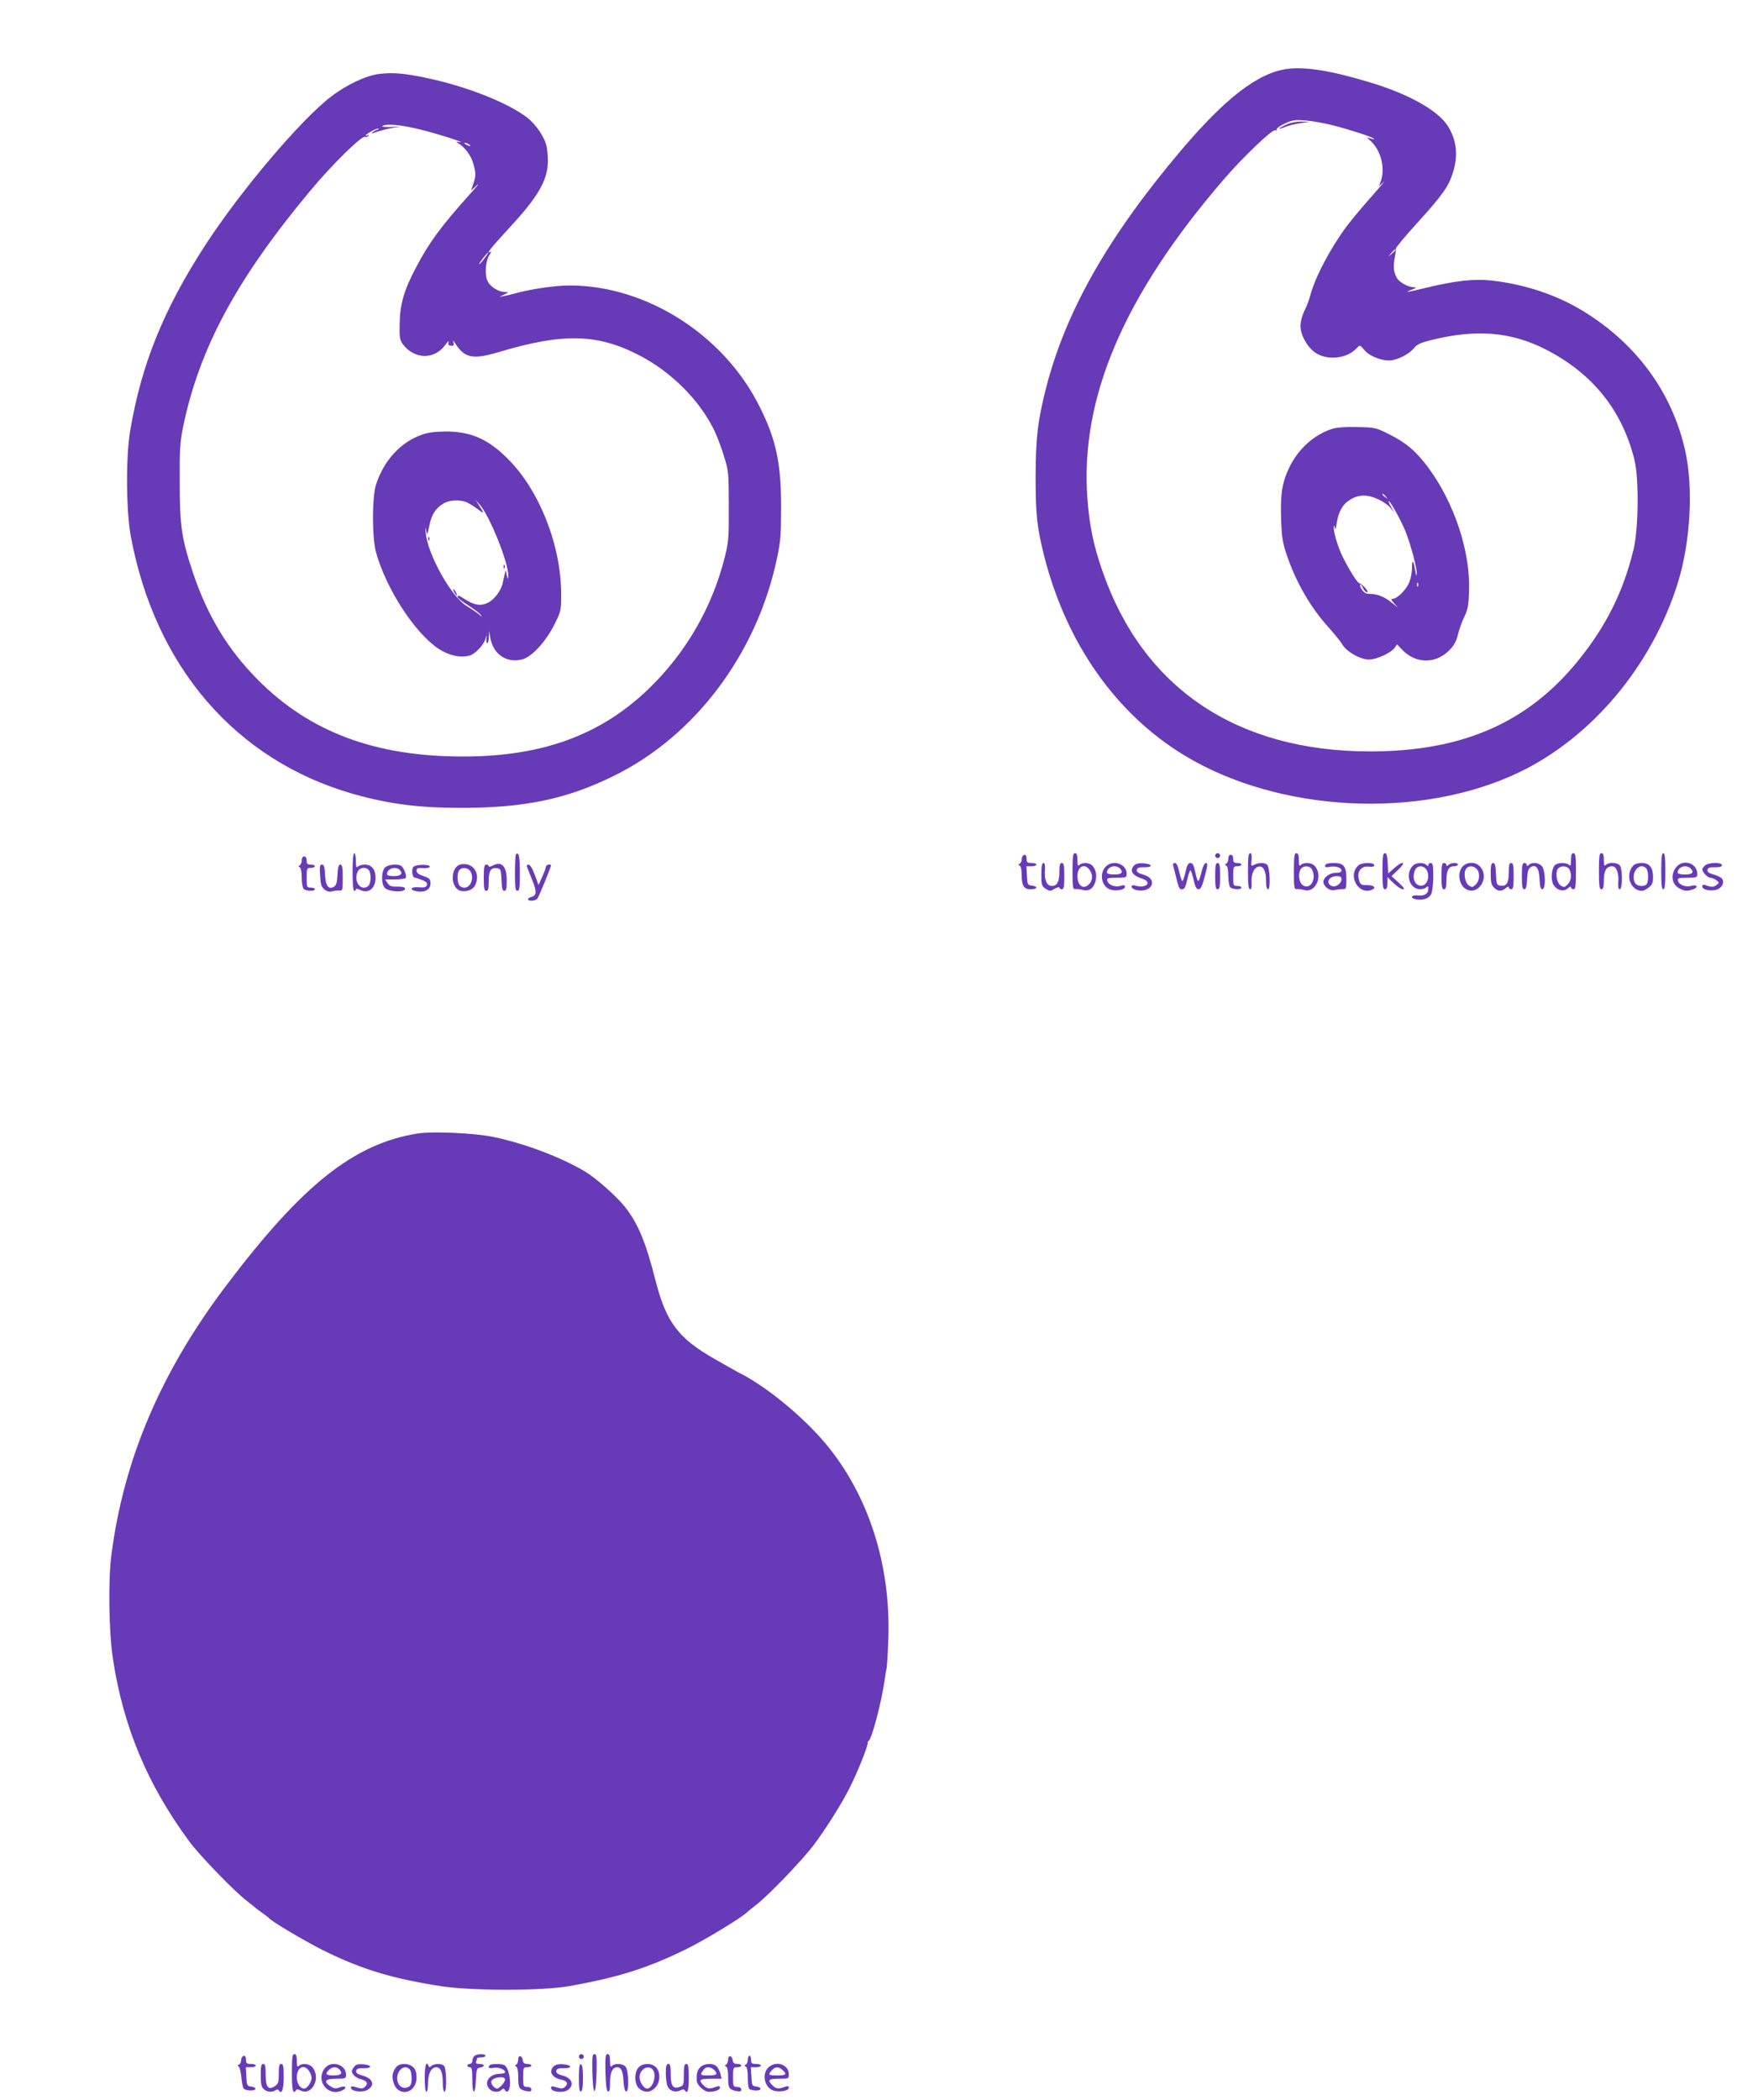 <?xml version="1.0" standalone="no"?>
<!DOCTYPE svg PUBLIC "-//W3C//DTD SVG 20010904//EN"
 "http://www.w3.org/TR/2001/REC-SVG-20010904/DTD/svg10.dtd">
<svg version="1.0" xmlns="http://www.w3.org/2000/svg"
 width="1072pt" height="1280pt" viewBox="0 0 1072 1280"
 preserveAspectRatio="xMidYMid meet">
<g transform="translate(0,1280) scale(0.1,-0.1)"
fill="#673ab7" stroke="none">
<path d="M7850 12380 c-177 -23 -377 -176 -651 -500 -442 -523 -699 -975 -819
-1440 -52 -203 -64 -305 -65 -540 0 -237 8 -311 51 -484 134 -533 437 -966
856 -1220 575 -349 1433 -393 2038 -105 446 213 814 652 971 1156 78 250 96
584 44 811 -80 350 -294 644 -615 842 -162 101 -360 167 -563 190 -111 12
-222 -1 -405 -45 -114 -28 -134 -30 -82 -10 29 11 31 14 12 14 -38 1 -92 32
-106 60 -18 35 -21 67 -11 121 5 25 8 50 7 55 -1 6 57 76 129 155 156 172 193
224 219 309 33 105 22 199 -32 284 -61 95 -240 195 -478 266 -231 70 -387 95
-500 81z m282 -345 c102 -26 237 -70 247 -81 3 -4 -5 -3 -19 1 l-25 7 28 -26
c60 -59 85 -166 56 -243 l-10 -28 27 25 c15 14 -16 -24 -70 -85 -54 -60 -123
-143 -154 -184 -98 -131 -193 -311 -222 -421 -6 -25 -22 -67 -36 -94 -13 -28
-24 -68 -24 -91 0 -53 35 -121 83 -159 71 -56 199 -45 260 22 19 21 19 21 49
-14 36 -41 120 -69 171 -59 49 11 103 41 129 73 18 23 40 33 108 50 273 67
483 50 694 -57 286 -146 466 -369 542 -671 29 -116 26 -420 -5 -550 -63 -258
-167 -466 -337 -676 -307 -379 -707 -554 -1269 -554 -814 0 -1387 387 -1633
1101 -54 155 -79 276 -91 439 -46 612 221 1238 830 1945 118 137 297 308 315
301 9 -3 12 -1 9 4 -4 6 18 22 47 36 47 22 62 25 128 20 41 -3 119 -17 172
-31z m378 -758 c0 -2 -10 -12 -22 -23 l-23 -19 19 23 c18 21 26 27 26 19z"/>
<path d="M7843 12040 c-52 -23 -58 -35 -7 -14 19 8 61 19 92 23 l57 9 -50 1
c-30 0 -67 -7 -92 -19z"/>
<path d="M8123 10186 c-109 -35 -205 -121 -259 -231 -46 -94 -57 -164 -52
-320 4 -112 9 -143 36 -222 55 -163 148 -323 259 -443 32 -36 69 -82 81 -102
27 -43 108 -88 161 -88 45 0 133 41 154 70 l16 23 28 -30 c83 -89 204 -92 289
-8 31 32 44 55 54 96 7 30 24 79 39 109 22 47 27 71 29 162 8 238 -91 535
-248 747 -73 99 -135 152 -239 204 -82 41 -87 42 -195 44 -73 2 -125 -2 -153
-11z m328 -413 c13 -16 12 -17 -3 -4 -10 7 -18 15 -18 17 0 8 8 3 21 -13z
m-45 -17 c28 -13 61 -36 73 -52 l23 -29 -21 38 c-12 21 -17 35 -11 32 14 -9
75 -121 101 -185 32 -81 69 -220 68 -255 -1 -22 -4 -16 -9 18 -12 66 -20 71
-20 11 0 -27 -9 -67 -19 -89 -20 -44 -73 -95 -99 -95 -12 0 -10 -6 9 -27 l24
-27 -35 28 c-45 37 -90 56 -134 56 -25 0 -38 6 -51 26 -9 14 -14 28 -11 31 3
3 11 -6 17 -21 7 -14 18 -26 25 -26 8 0 2 12 -12 28 -14 15 -30 27 -35 27 -10
0 -59 76 -99 156 -33 64 -64 172 -56 192 2 7 5 1 6 -13 2 -14 6 -2 10 26 11
75 37 121 84 149 52 32 106 32 172 1z m241 -528 c-3 -8 -6 -5 -6 6 -1 11 2 17
5 13 3 -3 4 -12 1 -19z"/>
<path d="M2310 12349 c-78 -10 -196 -65 -290 -137 -185 -140 -558 -581 -772
-912 -253 -391 -387 -725 -455 -1130 -26 -161 -24 -487 5 -641 149 -795 640
-1363 1355 -1568 220 -62 403 -86 672 -85 379 1 634 55 918 195 495 243 871
743 994 1322 23 107 26 146 26 312 1 272 -31 421 -136 626 -219 432 -689 729
-1153 729 -92 0 -246 -23 -339 -50 -16 -4 -43 -11 -60 -14 l-30 -5 30 14 c28
13 28 14 7 15 -39 0 -87 28 -106 61 -22 38 -17 125 9 166 10 14 12 22 6 19
-32 -20 1 22 109 139 216 233 261 330 234 498 -10 56 -63 136 -119 180 -117
90 -363 188 -605 240 -139 30 -214 37 -300 26z m255 -339 c110 -27 293 -86
235 -76 -23 4 -23 4 -6 -7 40 -24 77 -73 91 -121 18 -60 18 -80 0 -130 l-13
-38 36 33 c20 19 3 -4 -38 -49 -182 -203 -254 -301 -333 -452 -74 -139 -98
-224 -100 -344 -2 -82 1 -98 19 -123 70 -95 195 -97 260 -4 15 20 23 27 20 16
-5 -16 -1 -21 14 -22 17 -2 20 2 15 20 -5 16 -1 13 13 -9 56 -87 107 -97 267
-49 388 116 597 111 850 -19 201 -103 378 -282 465 -469 16 -34 41 -102 56
-152 27 -86 28 -100 28 -300 1 -197 -1 -217 -26 -318 -78 -304 -237 -578 -463
-796 -294 -283 -652 -413 -1135 -412 -532 0 -930 149 -1245 465 -185 185 -310
392 -399 657 -69 207 -80 286 -80 549 -1 207 2 248 22 345 99 474 326 895 772
1430 134 161 315 339 336 331 7 -3 16 0 20 6 4 7 3 8 -4 4 -7 -4 -12 -5 -12
-2 0 9 71 48 77 42 4 -3 2 -6 -3 -6 -6 0 -19 -7 -30 -14 -16 -12 -11 -12 26 1
25 8 68 19 95 24 l50 8 -63 -3 c-34 -1 -57 1 -50 6 26 16 116 7 233 -22z m295
-90 c8 -5 11 -10 5 -10 -5 0 -17 5 -25 10 -8 5 -10 10 -5 10 6 0 17 -5 25 -10z
m94 -695 c-14 -19 -29 -35 -31 -35 -5 0 7 18 36 53 26 31 23 18 -5 -18z"/>
<path d="M2571 10150 c-128 -46 -228 -154 -277 -300 -26 -76 -26 -325 -1 -417
62 -222 235 -490 381 -587 61 -41 132 -57 189 -42 32 8 85 63 97 101 9 29 10
29 6 3 -2 -16 1 -28 5 -28 5 0 10 17 10 38 l2 37 6 -40 c18 -103 100 -159 196
-134 58 15 144 109 196 213 41 83 41 85 41 190 -2 296 -134 630 -327 821 -119
119 -225 165 -377 165 -66 -1 -109 -6 -147 -20z m276 -412 c15 -7 46 -26 68
-43 39 -30 39 -27 3 30 l-20 30 27 -30 c62 -71 177 -357 174 -434 -1 -25 -2
-25 -9 4 l-7 30 -6 -27 c-4 -16 -9 -40 -12 -54 -10 -44 -52 -100 -90 -118 -43
-21 -83 -15 -137 20 -41 26 -48 28 -48 15 0 -5 28 -27 63 -49 34 -22 69 -48
77 -58 12 -16 10 -16 -10 2 -14 11 -47 34 -74 50 -94 56 -237 312 -250 445 -3
34 -2 41 2 19 7 -34 7 -34 20 26 13 67 38 106 86 135 35 22 102 25 143 7z"/>
<path d="M2611 9514 c0 -11 3 -14 6 -6 3 7 2 16 -1 19 -3 4 -6 -2 -5 -13z"/>
<path d="M3071 9344 c0 -11 3 -14 6 -6 3 7 2 16 -1 19 -3 4 -6 -2 -5 -13z"/>
<path d="M2770 9190 c6 -11 13 -20 16 -20 2 0 0 9 -6 20 -6 11 -13 20 -16 20
-2 0 0 -9 6 -20z"/>
<path d="M2150 7485 c0 -70 4 -115 10 -115 6 0 10 4 10 9 0 6 12 4 26 -3 50
-26 94 9 94 74 0 50 -24 80 -64 80 -17 0 -37 -5 -44 -12 -9 -9 -12 -2 -12 35
0 26 -4 47 -10 47 -6 0 -10 -45 -10 -115z m98 13 c17 -17 15 -83 -2 -98 -43
-35 -90 23 -67 83 11 29 47 37 69 15z"/>
<path d="M3146 7593 c-3 -3 -6 -55 -6 -115 0 -89 3 -108 15 -108 12 0 15 19
15 109 0 100 -6 131 -24 114z"/>
<path d="M6540 7489 c0 -99 2 -110 18 -108 9 1 29 -1 44 -5 37 -11 65 8 77 49
11 39 5 72 -17 98 -17 20 -62 23 -80 5 -9 -9 -12 -3 -12 30 0 31 -4 42 -15 42
-12 0 -15 -19 -15 -111z m104 9 c22 -30 20 -64 -4 -88 -34 -34 -70 -9 -70 51
0 58 44 80 74 37z"/>
<path d="M7410 7585 c0 -8 7 -15 15 -15 8 0 15 7 15 15 0 8 -7 15 -15 15 -8 0
-15 -7 -15 -15z"/>
<path d="M7610 7490 c0 -82 3 -110 13 -110 8 0 11 14 9 43 -3 49 15 90 43 95
28 6 45 -26 45 -85 0 -36 4 -53 13 -53 15 0 11 128 -5 148 -13 15 -52 16 -80
1 -19 -10 -20 -9 -16 30 2 29 0 41 -9 41 -10 0 -13 -27 -13 -110z"/>
<path d="M7890 7489 c0 -99 2 -110 18 -108 9 1 29 -1 45 -6 72 -20 118 93 61
150 -18 18 -65 20 -82 3 -9 -9 -12 -3 -12 30 0 31 -4 42 -15 42 -12 0 -15 -19
-15 -111z m110 12 c30 -57 -9 -127 -55 -97 -23 15 -31 65 -15 96 14 26 56 26
70 1z"/>
<path d="M8430 7490 c0 -91 3 -110 15 -110 11 0 15 11 15 37 l0 37 38 -37 c21
-20 46 -37 56 -37 14 0 7 10 -25 40 l-44 40 42 40 c51 48 28 56 -26 8 l-36
-32 -3 62 c-2 46 -7 62 -17 62 -12 0 -15 -20 -15 -110z"/>
<path d="M9580 7558 c0 -33 -3 -39 -12 -30 -17 17 -73 15 -88 -3 -21 -25 -24
-92 -6 -120 22 -33 61 -42 86 -20 12 11 20 13 20 7 0 -7 7 -12 15 -12 12 0 15
19 15 110 0 91 -3 110 -15 110 -11 0 -15 -11 -15 -42z m-10 -57 c16 -31 12
-69 -11 -92 -18 -18 -23 -19 -42 -6 -25 16 -35 80 -16 103 17 20 57 17 69 -5z"/>
<path d="M9750 7490 c0 -91 3 -110 15 -110 11 0 15 13 15 54 0 59 16 86 51 86
25 0 42 -42 37 -97 -2 -30 1 -43 9 -43 16 0 18 112 3 141 -12 22 -68 27 -88 7
-9 -9 -12 -3 -12 30 0 31 -4 42 -15 42 -12 0 -15 -19 -15 -110z"/>
<path d="M10130 7490 c0 -81 3 -110 13 -110 9 0 12 29 12 110 0 81 -3 110 -12
110 -10 0 -13 -29 -13 -110z"/>
<path d="M6237 7583 c-4 -3 -7 -14 -7 -24 0 -9 -6 -20 -12 -23 -10 -5 -10 -7
0 -12 7 -3 12 -25 12 -55 0 -69 13 -89 55 -89 41 0 47 17 8 22 -27 3 -28 6
-31 61 l-3 57 31 0 c16 0 30 5 30 10 0 6 -13 10 -30 10 -25 0 -30 4 -30 25 0
24 -10 32 -23 18z"/>
<path d="M7490 7566 c0 -13 -6 -27 -12 -30 -10 -5 -10 -7 0 -12 7 -4 12 -27
12 -63 0 -31 5 -62 12 -69 14 -14 68 -16 68 -2 0 6 -11 10 -25 10 -24 0 -25 3
-25 60 0 57 1 60 25 60 14 0 25 5 25 10 0 6 -11 10 -25 10 -20 0 -25 5 -25 25
0 16 -6 25 -15 25 -9 0 -15 -9 -15 -24z"/>
<path d="M1840 7556 c0 -13 -6 -27 -12 -30 -10 -5 -10 -7 0 -12 7 -4 12 -27
12 -63 0 -31 5 -62 12 -69 14 -14 68 -16 68 -2 0 6 -11 10 -25 10 -24 0 -25 3
-25 60 0 57 1 60 25 60 14 0 25 5 25 10 0 6 -11 10 -25 10 -20 0 -25 5 -25 25
0 16 -6 25 -15 25 -9 0 -15 -9 -15 -24z"/>
<path d="M2813 7532 c-71 -11 -69 -154 2 -163 36 -5 71 10 83 36 33 72 -13
139 -85 127z m61 -54 c20 -58 -28 -112 -70 -78 -17 15 -19 81 -2 98 22 22 62
10 72 -20z"/>
<path d="M3006 7525 c-14 -8 -26 -10 -26 -4 0 5 -7 9 -15 9 -12 0 -15 -16 -15
-80 0 -64 3 -80 15 -80 12 0 15 13 15 59 0 64 13 85 52 79 21 -3 23 -9 26 -70
2 -52 6 -68 17 -68 12 0 15 15 15 63 0 87 -30 120 -84 92z"/>
<path d="M6350 7470 c0 -64 2 -71 26 -87 25 -16 28 -16 55 0 16 9 29 12 29 7
0 -6 7 -10 15 -10 12 0 15 16 15 80 0 64 -3 80 -15 80 -11 0 -15 -12 -15 -51
0 -63 -13 -89 -46 -89 -31 0 -47 37 -42 98 2 29 -1 42 -9 42 -9 0 -13 -20 -13
-70z"/>
<path d="M6742 7517 c-40 -42 -25 -119 26 -138 34 -13 92 -3 92 16 0 10 -7 12
-29 5 -34 -9 -74 7 -79 33 -3 15 5 17 57 17 58 0 61 1 61 25 0 60 -85 88 -128
42z m86 -9 c25 -25 13 -38 -33 -38 -30 0 -45 4 -45 13 0 19 21 37 45 37 12 0
26 -5 33 -12z"/>
<path d="M6916 7525 c-30 -31 -13 -60 47 -80 17 -5 32 -15 34 -22 7 -20 -31
-33 -66 -23 -24 7 -31 5 -31 -5 0 -7 13 -16 29 -20 98 -21 137 69 40 95 -30 8
-39 16 -37 28 3 13 14 17 46 16 55 -1 50 20 -5 24 -27 2 -46 -2 -57 -13z"/>
<path d="M7154 7523 c3 -10 10 -38 16 -63 19 -76 21 -80 39 -80 14 0 21 14 31
60 7 33 16 58 20 55 3 -2 12 -29 19 -60 9 -41 17 -55 30 -55 13 0 22 19 38 80
17 64 18 80 7 80 -7 0 -18 -19 -24 -42 -21 -84 -25 -86 -40 -20 -10 48 -17 62
-31 62 -13 0 -21 -13 -30 -55 -7 -30 -15 -55 -19 -55 -4 0 -12 25 -19 55 -8
37 -17 55 -27 55 -10 0 -13 -6 -10 -17z"/>
<path d="M7410 7460 c0 -64 3 -80 15 -80 12 0 15 16 15 80 0 64 -3 80 -15 80
-12 0 -15 -16 -15 -80z"/>
<path d="M8087 7533 c-15 -14 -6 -23 18 -17 34 8 75 -3 75 -21 0 -10 -11 -15
-35 -15 -37 0 -75 -28 -75 -55 0 -28 40 -58 68 -50 15 3 37 6 50 6 21 -1 22 3
22 63 0 76 -16 96 -77 96 -22 0 -43 -3 -46 -7z m93 -92 c0 -28 -38 -53 -62
-40 -36 19 -14 59 34 59 21 0 28 -5 28 -19z"/>
<path d="M8287 7528 c-73 -56 -8 -185 77 -152 31 12 16 29 -26 29 -39 0 -43 3
-51 32 -15 49 13 86 59 81 23 -3 34 0 34 9 0 17 -70 17 -93 1z"/>
<path d="M8616 7524 c-50 -49 -21 -144 43 -144 15 0 32 5 39 12 9 9 12 7 12
-9 0 -30 -25 -46 -65 -41 -42 5 -49 -18 -7 -24 43 -6 76 6 89 32 7 14 13 62
13 108 0 66 -3 82 -15 82 -8 0 -15 -5 -15 -12 0 -9 -3 -9 -12 0 -17 17 -64 15
-82 -4z m88 -36 c14 -40 -3 -82 -34 -86 -42 -6 -65 51 -39 99 16 30 61 22 73
-13z"/>
<path d="M8790 7460 c0 -64 3 -80 15 -80 11 0 15 12 15 51 0 63 13 89 45 89
14 0 25 5 25 10 0 14 -43 13 -58 -2 -9 -9 -12 -9 -12 0 0 7 -7 12 -15 12 -12
0 -15 -16 -15 -80z"/>
<path d="M8920 7520 c-36 -36 -24 -117 21 -140 72 -39 142 66 88 134 -26 33
-79 36 -109 6z m84 -16 c22 -22 20 -70 -5 -95 -18 -18 -23 -19 -42 -6 -25 16
-35 80 -16 103 15 19 44 18 63 -2z"/>
<path d="M9090 7475 c0 -52 4 -69 20 -85 24 -24 47 -25 72 -3 11 9 18 11 18 5
0 -7 7 -12 15 -12 12 0 15 16 15 80 0 64 -3 80 -15 80 -12 0 -15 -13 -15 -59
0 -64 -13 -85 -52 -79 -21 3 -23 9 -26 71 -2 51 -6 67 -17 67 -12 0 -15 -15
-15 -65z"/>
<path d="M9280 7460 c0 -63 3 -80 15 -80 10 0 15 16 17 61 2 46 8 65 21 73 33
21 52 -4 55 -73 2 -45 7 -61 17 -61 21 0 20 108 -1 138 -17 24 -62 30 -82 10
-9 -9 -12 -9 -12 0 0 7 -7 12 -15 12 -12 0 -15 -16 -15 -80z"/>
<path d="M9958 7523 c-50 -58 -15 -153 56 -153 7 0 25 9 40 21 21 16 26 29 26
63 0 59 -22 86 -69 86 -24 0 -44 -7 -53 -17z m80 -15 c13 -13 16 -66 6 -92 -9
-23 -61 -21 -74 3 -30 57 26 131 68 89z"/>
<path d="M10221 7514 c-36 -46 -27 -105 20 -129 33 -18 49 -18 84 -5 35 13 23
31 -14 20 -34 -9 -74 7 -79 33 -3 15 5 17 57 17 57 0 61 2 61 23 0 67 -87 94
-129 41z m87 -6 c25 -25 13 -38 -33 -38 -30 0 -45 4 -45 13 0 19 21 37 45 37
12 0 26 -5 33 -12z"/>
<path d="M10396 7524 c-9 -8 -16 -19 -16 -22 0 -17 33 -52 49 -52 9 0 26 -7
37 -15 19 -15 19 -15 0 -30 -18 -14 -32 -13 -73 2 -7 3 -13 -2 -13 -10 0 -21
56 -32 92 -18 31 12 45 46 28 66 -7 8 -30 20 -52 25 -29 8 -38 16 -36 28 3 13
14 17 46 16 29 0 42 3 42 13 0 19 -84 17 -104 -3z"/>
<path d="M1952 7464 c3 -55 8 -70 27 -86 16 -12 31 -16 45 -11 12 3 31 6 44 5
21 -2 22 1 22 78 0 63 -3 80 -15 80 -10 0 -15 -16 -17 -61 -2 -46 -8 -65 -20
-73 -34 -21 -53 4 -56 73 -2 47 -6 61 -19 61 -13 0 -15 -11 -11 -66z"/>
<path d="M2347 7512 c-23 -26 -23 -104 1 -125 27 -24 122 -28 122 -4 0 9 -14
13 -46 13 -37 -1 -49 3 -61 22 l-15 22 60 0 c34 0 63 4 66 9 8 12 -12 63 -27
73 -23 15 -83 8 -100 -10z m93 -17 c18 -22 3 -35 -41 -35 -25 0 -39 5 -39 13
0 34 57 50 80 22z"/>
<path d="M2521 7516 c-14 -17 -7 -66 10 -66 5 0 25 -7 44 -14 26 -11 33 -19
28 -31 -4 -13 -16 -16 -49 -13 -52 4 -61 -17 -11 -25 49 -8 82 12 82 48 0 26
-5 32 -42 45 -30 10 -43 20 -43 33 0 15 7 18 38 16 20 -2 39 1 42 7 9 17 -85
17 -99 0z"/>
<path d="M3213 7518 c3 -7 17 -43 32 -81 29 -71 28 -96 -5 -104 -11 -3 -20 -9
-20 -14 0 -14 46 -11 57 4 9 11 83 192 83 202 0 11 -30 4 -31 -7 0 -7 -10 -35
-23 -63 l-22 -49 -23 62 c-14 38 -29 62 -38 62 -8 0 -13 -6 -10 -12z"/>
<path d="M2545 5891 c-387 -63 -699 -310 -1163 -923 -401 -529 -628 -1063
-703 -1648 -20 -155 -15 -471 10 -633 63 -414 211 -767 467 -1113 63 -85 270
-299 349 -360 28 -22 52 -41 55 -44 3 -3 21 -17 40 -30 19 -13 37 -27 40 -31
14 -19 228 -146 338 -200 230 -113 415 -169 712 -215 187 -29 621 -29 785 1
299 54 469 108 702 221 121 59 358 203 383 233 3 3 23 19 45 36 72 53 289 278
361 375 72 96 171 254 216 345 50 99 115 264 109 274 -2 2 1 7 6 10 20 13 81
247 99 381 3 25 8 54 11 65 2 11 7 92 10 180 15 448 -121 872 -381 1184 -143
171 -371 357 -537 438 -8 5 -71 40 -138 78 -226 128 -299 226 -365 485 -59
232 -106 344 -186 445 -51 64 -173 172 -240 213 -145 87 -368 172 -560 212
-115 24 -374 36 -465 21z"/>
<path d="M1780 165 c0 -105 7 -134 25 -105 4 7 13 6 27 -1 70 -38 129 79 71
143 -18 20 -63 24 -81 6 -9 -9 -12 -3 -12 30 0 31 -4 42 -15 42 -12 0 -15 -19
-15 -115z m104 13 c9 -12 16 -32 16 -43 0 -26 -27 -65 -45 -65 -25 0 -45 31
-45 69 0 60 43 83 74 39z"/>
<path d="M2892 268 c-7 -7 -12 -20 -12 -30 0 -10 -7 -18 -15 -18 -8 0 -15 -4
-15 -10 0 -5 7 -10 15 -10 12 0 15 -15 15 -75 0 -96 18 -98 22 -3 3 67 5 73
26 76 31 5 28 22 -4 22 -20 0 -25 4 -20 16 3 9 6 18 6 20 0 2 11 4 25 4 14 0
25 5 25 10 0 14 -54 12 -68 -2z"/>
<path d="M3530 265 c0 -8 7 -15 15 -15 8 0 15 7 15 15 0 8 -7 15 -15 15 -8 0
-15 -7 -15 -15z"/>
<path d="M3612 168 c2 -67 7 -113 13 -113 6 0 11 46 13 113 2 96 0 112 -13
112 -13 0 -15 -16 -13 -112z"/>
<path d="M3692 168 c2 -78 7 -113 16 -116 9 -3 12 13 12 56 0 61 15 92 44 92
24 0 35 -25 38 -85 2 -35 8 -60 16 -63 19 -6 16 132 -4 152 -18 19 -65 21 -82
4 -9 -9 -12 -3 -12 30 0 31 -4 42 -15 42 -13 0 -15 -17 -13 -112z"/>
<path d="M1477 263 c-4 -3 -7 -14 -7 -24 0 -9 -6 -20 -12 -22 -10 -4 -10 -8
-2 -14 6 -4 13 -34 16 -66 3 -32 9 -62 14 -67 14 -14 66 -16 71 -3 2 7 -8 13
-24 15 -27 3 -28 6 -31 61 l-3 57 31 0 c16 0 30 5 30 10 0 6 -13 10 -30 10
-25 0 -30 4 -30 25 0 24 -10 32 -23 18z"/>
<path d="M3160 247 c0 -14 -6 -28 -12 -31 -10 -5 -10 -7 0 -12 7 -3 12 -27 12
-62 0 -68 5 -77 48 -87 25 -5 32 -3 32 9 0 10 -9 16 -25 16 -24 0 -25 3 -25
60 0 57 1 60 25 60 14 0 25 5 25 10 0 6 -11 10 -24 10 -18 0 -26 6 -28 22 -4
31 -28 35 -28 5z"/>
<path d="M4440 247 c0 -14 -6 -28 -12 -31 -10 -5 -10 -7 0 -12 7 -3 12 -27 12
-62 0 -68 5 -77 48 -87 25 -5 32 -3 32 9 0 10 -9 16 -25 16 -24 0 -25 3 -25
60 0 57 1 60 25 60 14 0 25 5 25 10 0 6 -11 10 -24 10 -18 0 -26 6 -28 22 -4
31 -28 35 -28 5z"/>
<path d="M4560 246 c0 -13 -6 -27 -12 -30 -10 -5 -10 -7 0 -12 8 -4 12 -28 12
-70 0 -43 4 -66 13 -69 27 -10 60 -9 64 2 2 7 -8 13 -24 15 -27 3 -28 6 -31
61 l-3 57 31 0 c16 0 30 5 30 10 0 6 -13 10 -30 10 -25 0 -30 4 -30 25 0 14
-4 25 -10 25 -5 0 -10 -11 -10 -24z"/>
<path d="M1590 152 c0 -54 4 -72 18 -85 21 -19 49 -22 72 -7 9 6 17 5 21 -2
17 -27 29 8 29 83 0 64 -3 79 -15 79 -12 0 -15 -13 -15 -60 0 -53 -3 -61 -25
-76 -39 -26 -55 -5 -55 72 0 50 -3 64 -15 64 -12 0 -15 -14 -15 -68z"/>
<path d="M1981 194 c-61 -78 23 -180 110 -133 29 15 13 29 -20 16 -23 -9 -34
-7 -55 6 -46 30 -34 47 34 47 57 0 60 1 60 25 0 62 -90 89 -129 39z m87 -6
c25 -25 13 -38 -33 -38 -48 0 -55 9 -29 34 18 19 45 21 62 4z"/>
<path d="M2156 198 c-13 -19 -14 -25 -2 -42 7 -11 27 -24 44 -28 39 -10 49
-26 29 -46 -13 -13 -23 -14 -52 -5 -28 9 -35 8 -35 -2 0 -22 69 -31 99 -14 51
29 36 71 -31 89 -29 8 -38 16 -36 28 3 13 14 17 46 16 55 -1 50 20 -5 24 -33
2 -44 -1 -57 -20z"/>
<path d="M2418 203 c-25 -28 -30 -60 -18 -98 30 -91 140 -65 140 33 0 29 -6
48 -20 62 -25 25 -81 27 -102 3z m80 -15 c7 -7 12 -31 12 -55 0 -32 -5 -45
-19 -53 -52 -27 -92 45 -55 98 17 24 43 29 62 10z"/>
<path d="M2590 135 c0 -50 4 -85 10 -85 6 0 10 24 10 53 0 58 20 97 50 97 27
0 40 -30 40 -94 0 -31 5 -56 10 -56 15 0 13 143 -2 158 -16 16 -60 15 -77 0
-11 -10 -14 -10 -18 0 -13 35 -23 3 -23 -73z"/>
<path d="M2987 213 c-15 -15 -5 -22 22 -17 29 6 71 -9 71 -26 0 -6 -15 -10
-33 -10 -64 0 -100 -55 -61 -94 19 -19 55 -21 72 -4 10 10 15 10 21 -1 15 -24
31 -1 31 44 0 48 -15 95 -33 107 -15 10 -81 10 -90 1z m93 -88 c0 -16 -35 -55
-49 -55 -17 0 -40 30 -35 45 10 25 84 34 84 10z"/>
<path d="M3376 205 c-31 -31 -11 -68 44 -80 38 -8 47 -23 27 -43 -13 -13 -23
-14 -52 -5 -28 9 -35 8 -35 -2 0 -15 22 -25 55 -25 34 0 54 10 66 31 15 29 -6
57 -52 69 -30 8 -39 16 -37 28 3 13 14 17 46 16 55 -1 50 20 -5 24 -27 2 -46
-2 -57 -13z"/>
<path d="M3530 135 c0 -65 3 -86 13 -82 8 2 12 28 12 82 0 54 -4 80 -12 83
-10 3 -13 -18 -13 -83z"/>
<path d="M3894 199 c-29 -32 -26 -105 5 -130 32 -26 67 -24 96 6 32 31 34 96
5 125 -27 27 -81 26 -106 -1z m84 -11 c30 -30 5 -118 -33 -118 -19 0 -45 40
-45 69 0 46 49 78 78 49z"/>
<path d="M4060 166 c0 -30 4 -66 10 -80 11 -30 49 -43 78 -27 14 7 23 8 27 1
17 -27 25 -2 25 75 0 69 -3 85 -15 85 -12 0 -15 -14 -15 -65 0 -59 -2 -67 -22
-74 -43 -16 -58 3 -58 74 0 51 -3 65 -15 65 -11 0 -15 -13 -15 -54z"/>
<path d="M4270 200 c-19 -19 -24 -41 -21 -85 3 -26 46 -65 74 -65 38 0 67 12
67 26 0 10 -6 11 -26 4 -37 -14 -52 -12 -74 10 -33 33 -24 40 45 40 l65 0 -6
28 c-4 15 -14 35 -22 45 -21 24 -77 22 -102 -3z m84 -16 c27 -26 18 -34 -35
-34 -51 0 -53 3 -26 38 13 17 42 15 61 -4z"/>
<path d="M4693 205 c-48 -33 -37 -123 18 -145 35 -15 99 -5 99 15 0 11 -6 12
-26 5 -37 -14 -52 -12 -74 10 -32 32 -24 40 40 40 59 0 60 0 60 28 0 55 -68
82 -117 47z m79 -22 c29 -26 22 -33 -32 -33 -54 0 -59 4 -33 32 20 22 41 23
65 1z"/>
</g>
</svg>
